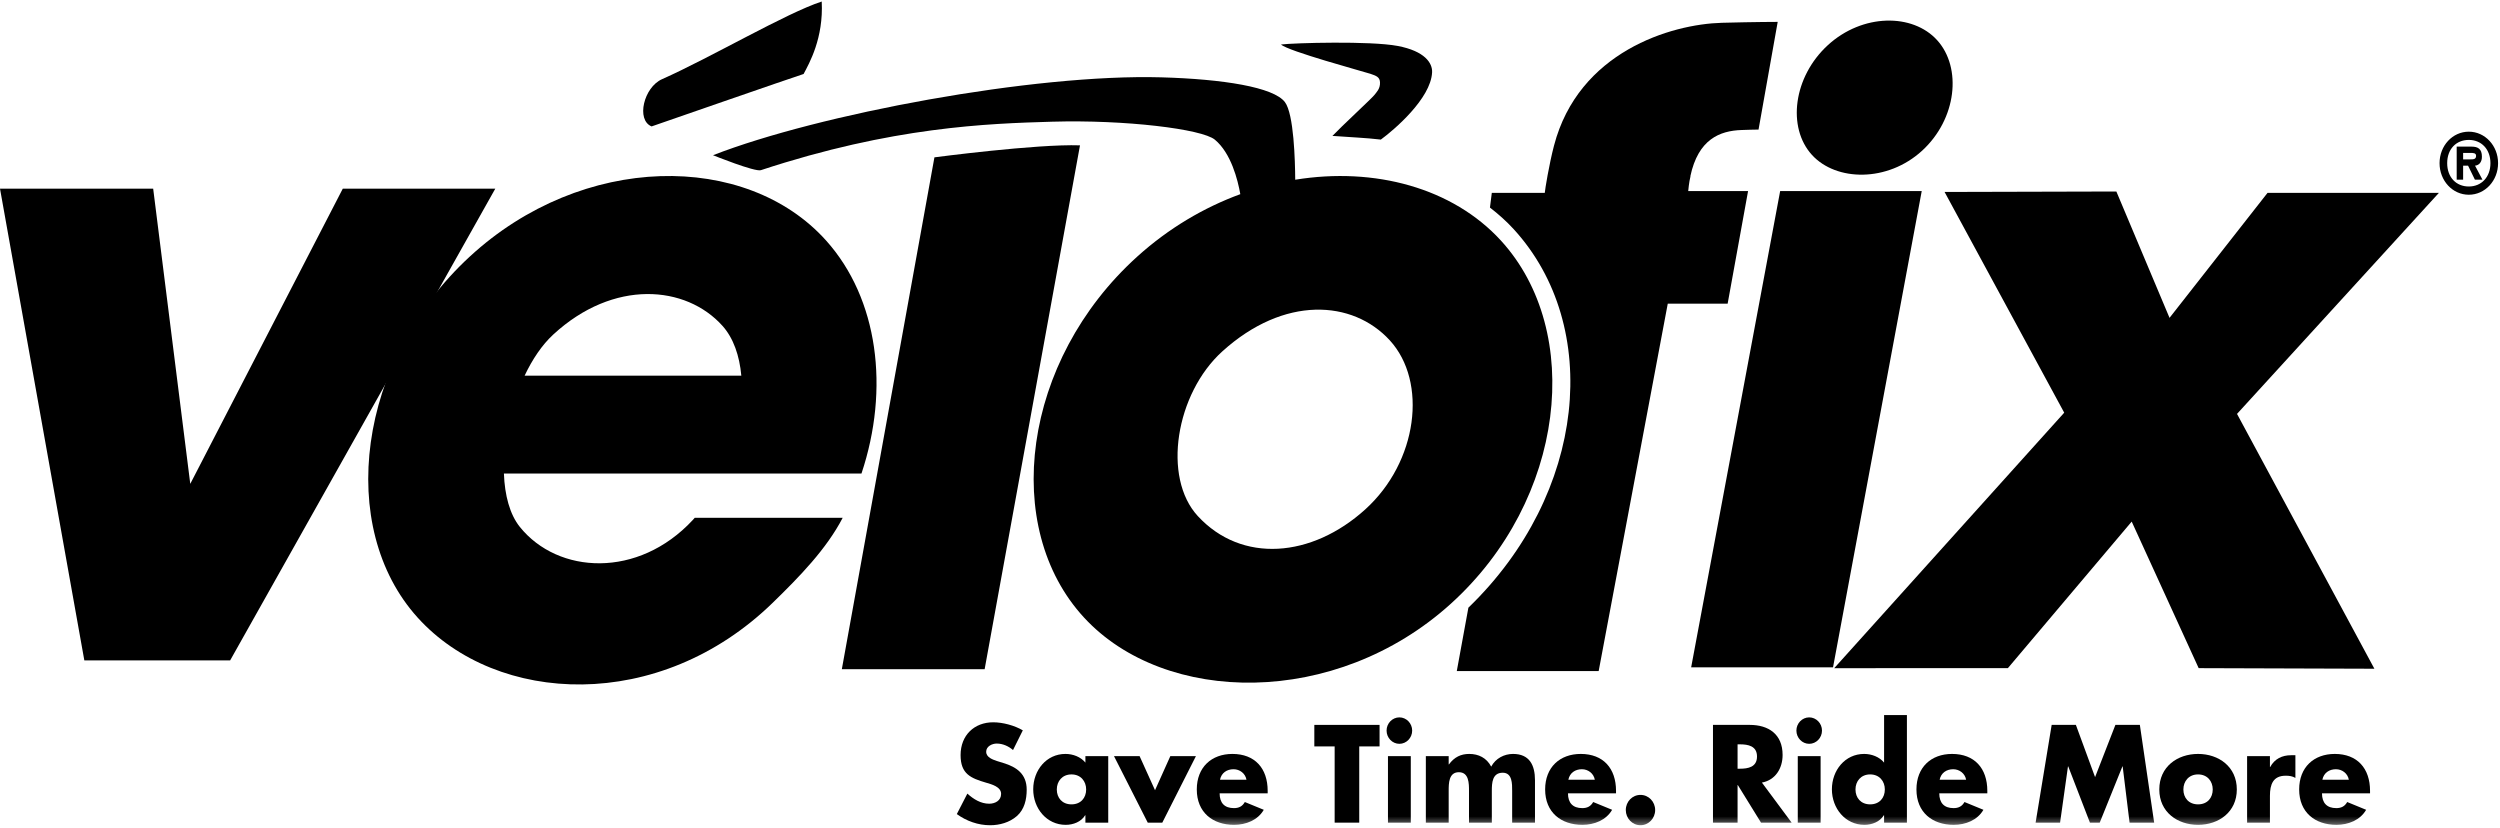 <?xml version="1.0" encoding="UTF-8"?>
<svg viewBox="0 0 320 106" version="1.1" xmlns="http://www.w3.org/2000/svg" xmlns:xlink="http://www.w3.org/1999/xlink">
    <!-- Generator: Sketch 39.1 (31720) - http://www.bohemiancoding.com/sketch -->
    <title>Logo</title>
    <desc>Created with Sketch.</desc>
    <defs>
        <polygon id="path-1" points="0 105.63 319.754 105.63 319.754 0.196 0 0.196"></polygon>
    </defs>
    <g id="Page-1" stroke="none" stroke-width="1" fill="none" fill-rule="evenodd">
        <g id="Logo">
            <polygon id="Fill-1" fill="#000000" points="43.876 24.151 24.354 61.934 19.607 24.151 1.13686838e-13 24.151 10.794 84.528 29.46 84.528 63.396 24.151"></polygon>
            <g id="Group-44" transform="translate(0, 0)">
                <path d="M233.969,5.776 C238.396,1.723 244.821,1.678 247.958,5.148 C251.154,8.682 250.456,15.235 246.03,19.289 C241.604,23.342 235.039,23.238 231.928,19.827 C228.728,16.318 229.542,9.829 233.969,5.776 L233.969,5.776 Z" id="Fill-2" fill="#000000"></path>
                <path d="M70.813,42.825 C78.537,35.693 87.806,36.499 92.477,41.708 C93.885,43.278 94.655,45.528 94.889,48.084 L67.151,48.084 C68.143,45.987 69.379,44.148 70.813,42.825 M88.678,66.559 C81.698,74.073 71.432,73.525 66.541,67.447 C65.247,65.837 64.602,63.386 64.5,60.608 L110.27,60.608 C113.888,49.777 112.425,38.242 105.743,30.791 C95.512,19.382 74.552,19.529 60.118,32.855 C45.676,46.182 43.023,67.517 53.46,79.054 C63.605,90.271 84.388,91.285 98.914,77.149 C102.363,73.793 105.795,70.264 107.864,66.279 L88.926,66.279 C88.843,66.372 88.763,66.469 88.678,66.559" id="Fill-4" fill="#000"></path>
                <path d="M107.755,85.657 L119.607,20.14 C119.607,20.14 132.694,18.41 138.239,18.604 L126.034,85.657 L107.755,85.657 Z" id="Fill-6" fill="#000000"></path>
                <path d="M216.385,22.562 L216.365,22.562 C217.367,17.836 220.116,16.733 222.927,16.642 C223.671,16.618 224.511,16.585 225.093,16.586 L227.546,2.801 C227.546,2.801 224.663,2.803 220.412,2.917 C213.898,3.091 202.054,6.622 198.911,18.647 C198.286,21.037 197.768,24.217 197.73,24.689 L190.951,24.689 L190.714,26.568 C191.802,27.413 192.82,28.314 193.753,29.334 C205.11,41.744 203.096,63.176 187.954,77.783 L186.47,85.893 L204.63,85.893 L213.474,38.868 L221.139,38.868 L223.754,24.453 L216.093,24.453 C216.093,24.453 216.194,23.271 216.385,22.562" id="Fill-8" fill="#000000"></path>
                <polygon id="Fill-10" fill="#000000" points="227.861 24.453 216.468 85.42 234.628 85.42 245.982 24.453"></polygon>
                <polygon id="Fill-12" fill="#000000" points="234.779 85.527 264.219 52.823 248.906 24.571 270.894 24.512 277.7 40.687 290.243 24.689 312.176 24.689 286.338 52.98 303.922 85.598 281.43 85.523 272.857 66.763 257.01 85.52"></polygon>
                <path d="M174.751,65.206 C167.9,71.403 158.944,72.145 153.321,66.059 C148.746,61.103 150.485,50.379 156.468,44.968 C164.35,37.836 173.132,38.36 177.899,43.569 C182.742,48.862 181.491,59.107 174.751,65.206 M192.116,30.791 C185.949,24.053 175.964,21.347 165.788,23.005 C165.773,20.585 165.618,14.587 164.468,13.068 C163.019,11.154 156.559,10.124 148.655,9.899 C132.318,9.436 104.77,14.607 91.266,19.868 C91.266,19.868 96.633,22.034 97.394,21.782 C114.254,16.223 126.443,15.815 134.687,15.577 C144.012,15.307 153.857,16.512 155.502,17.879 C157.579,19.606 158.437,23.026 158.76,24.853 C154.101,26.56 149.58,29.215 145.556,32.855 C130.82,46.182 128.112,67.517 138.763,79.054 C149.115,90.27 170.963,90.613 185.697,77.287 C200.43,63.958 202.749,42.41 192.116,30.791" id="Fill-14" fill="#000"></path>
                <path d="M163.972,5.695 C165.648,5.491 175.387,5.217 178.898,5.88 C182.401,6.542 183.363,8.088 183.309,9.256 C183.152,12.628 178.424,16.639 176.747,17.867 C174.695,17.627 172.85,17.57 170.549,17.397 C171.644,16.237 175.607,12.569 175.898,12.185 C176.167,11.833 176.682,11.376 176.64,10.534 C176.608,9.87 176.176,9.702 175.402,9.444 C174.628,9.185 164.787,6.526 163.972,5.695" id="Fill-16" fill="#000"></path>
                <path d="M83.404,16.182 C83.404,16.182 101.498,9.898 102.86,9.471 C103.587,8.098 105.422,4.89 105.181,0.196 C100.679,1.653 90.919,7.398 84.745,10.133 C82.398,11.173 81.399,15.355 83.404,16.182" id="Fill-18" fill="#000"></path>
                <path d="M316.171,20.4 C316.583,20.4 316.938,20.4 316.938,19.945 C316.938,19.573 316.583,19.573 316.171,19.573 L315.28,19.573 L315.28,20.4 L316.171,20.4 Z M317.752,22.994 L316.785,22.994 L315.913,21.206 L315.28,21.206 L315.28,22.994 L314.456,22.994 L314.456,18.767 L316.353,18.767 C317.187,18.767 317.685,19.067 317.685,20.059 C317.685,20.782 317.302,21.154 316.804,21.206 L317.752,22.994 Z M318.777,20.886 C318.777,19.088 317.608,17.909 316.008,17.909 C314.38,17.909 313.24,19.088 313.24,20.886 C313.24,22.684 314.38,23.872 316.008,23.872 C317.608,23.872 318.777,22.684 318.777,20.886 L318.777,20.886 Z M312.263,20.886 C312.263,18.653 313.92,16.855 316.008,16.855 C318.087,16.855 319.754,18.653 319.754,20.886 C319.754,23.128 318.087,24.926 316.008,24.926 C313.92,24.926 312.263,23.128 312.263,20.886 L312.263,20.886 Z" id="Fill-20" fill="#000000"></path>
                <path d="M129.667,96.005 C129.089,95.507 128.35,95.175 127.58,95.175 C127.002,95.175 126.231,95.524 126.231,96.221 C126.231,96.951 127.082,97.233 127.628,97.416 L128.431,97.664 C130.117,98.179 131.417,99.058 131.417,101.083 C131.417,102.328 131.128,103.605 130.165,104.451 C129.218,105.281 127.949,105.63 126.729,105.63 C125.203,105.63 123.71,105.098 122.473,104.202 L123.822,101.581 C124.609,102.294 125.54,102.875 126.616,102.875 C127.355,102.875 128.142,102.493 128.142,101.614 C128.142,100.701 126.905,100.386 126.231,100.187 C124.256,99.606 122.955,99.075 122.955,96.652 C122.955,94.113 124.705,92.454 127.13,92.454 C128.35,92.454 129.844,92.852 130.92,93.483 L129.667,96.005 Z" id="Fill-22" fill="#000000"></path>
                <path d="M135.271,101.05 C135.271,102.128 135.961,102.958 137.149,102.958 C138.338,102.958 139.028,102.128 139.028,101.05 C139.028,100.004 138.338,99.125 137.149,99.125 C135.961,99.125 135.271,100.004 135.271,101.05 L135.271,101.05 Z M141.854,105.298 L138.932,105.298 L138.932,104.352 L138.9,104.352 C138.386,105.198 137.374,105.58 136.411,105.58 C133.97,105.58 132.252,103.472 132.252,101.033 C132.252,98.594 133.938,96.503 136.379,96.503 C137.326,96.503 138.322,96.868 138.932,97.615 L138.932,96.785 L141.854,96.785 L141.854,105.298 Z" id="Fill-24" fill="#000000"></path>
                <polygon id="Fill-26" fill="#000000" points="147.843 101.149 149.802 96.785 153.078 96.785 148.774 105.298 146.912 105.298 142.592 96.785 145.868 96.785"></polygon>
                <polygon id="Fill-28" fill="#000000" points="173.983 105.298 170.835 105.298 170.835 95.541 168.234 95.541 168.234 92.786 176.584 92.786 176.584 95.541 173.983 95.541"></polygon>
                <mask id="mask-2" fill="white">
                    <use xlink:href="#path-1"></use>
                </mask>
                <g id="Clip-31"></g>
                <path d="M177.659,105.298 L180.582,105.298 L180.582,96.785 L177.659,96.785 L177.659,105.298 Z M180.758,93.516 C180.758,94.445 180.02,95.209 179.121,95.209 C178.221,95.209 177.482,94.445 177.482,93.516 C177.482,92.587 178.221,91.824 179.121,91.824 C180.02,91.824 180.758,92.587 180.758,93.516 L180.758,93.516 Z" id="Fill-30" fill="#000000" mask="url(#mask-2)"></path>
                <path d="M185.431,97.847 L185.463,97.847 C186.153,96.901 187.004,96.503 188.064,96.503 C189.252,96.503 190.28,97.001 190.874,98.129 C191.436,97.067 192.544,96.503 193.668,96.503 C195.756,96.503 196.478,97.914 196.478,99.872 L196.478,105.298 L193.556,105.298 L193.556,101.232 C193.556,100.353 193.588,98.909 192.352,98.909 C191.003,98.909 190.954,100.22 190.954,101.232 L190.954,105.298 L188.032,105.298 L188.032,101.232 C188.032,100.286 188.032,98.843 186.731,98.843 C185.431,98.843 185.431,100.286 185.431,101.232 L185.431,105.298 L182.508,105.298 L182.508,96.785 L185.431,96.785 L185.431,97.847 Z" id="Fill-32" fill="#000000" mask="url(#mask-2)"></path>
                <path d="M204.137,99.805 C203.992,98.992 203.27,98.461 202.483,98.461 C201.632,98.461 200.925,98.926 200.749,99.805 L204.137,99.805 Z M206.851,101.547 L200.701,101.547 C200.701,102.775 201.327,103.439 202.531,103.439 C203.158,103.439 203.607,103.224 203.928,102.659 L206.352,103.654 C205.595,104.971 204.082,105.58 202.547,105.58 C199.817,105.58 197.778,103.987 197.778,101.05 C197.778,98.212 199.657,96.503 202.338,96.503 C205.197,96.503 206.851,98.328 206.851,101.232 L206.851,101.547 Z" id="Fill-33" fill="#000000" mask="url(#mask-2)"></path>
                <path d="M211.86,103.688 C211.86,104.75 211.025,105.63 209.981,105.63 C208.937,105.63 208.102,104.75 208.102,103.688 C208.102,102.61 208.937,101.747 209.981,101.747 C211.025,101.747 211.86,102.61 211.86,103.688" id="Fill-34" fill="#000000" mask="url(#mask-2)"></path>
                <path d="M222.409,98.395 L222.714,98.395 C223.741,98.395 224.897,98.196 224.897,96.835 C224.897,95.474 223.741,95.275 222.714,95.275 L222.409,95.275 L222.409,98.395 Z M229.329,105.298 L225.411,105.298 L222.441,100.486 L222.409,100.486 L222.409,105.298 L219.261,105.298 L219.261,92.786 L223.966,92.786 C226.359,92.786 228.173,93.964 228.173,96.636 C228.173,98.361 227.242,99.855 225.524,100.17 L229.329,105.298 Z" id="Fill-35" fill="#000" mask="url(#mask-2)"></path>
                <path d="M230.115,105.298 L233.038,105.298 L233.038,96.785 L230.115,96.785 L230.115,105.298 Z M233.215,93.516 C233.215,94.445 232.476,95.209 231.577,95.209 C230.677,95.209 229.939,94.445 229.939,93.516 C229.939,92.587 230.677,91.824 231.577,91.824 C232.476,91.824 233.215,92.587 233.215,93.516 L233.215,93.516 Z" id="Fill-36" fill="#000" mask="url(#mask-2)"></path>
                <path d="M237.502,101.05 C237.502,102.128 238.192,102.958 239.38,102.958 C240.569,102.958 241.259,102.128 241.259,101.05 C241.259,100.004 240.569,99.125 239.38,99.125 C238.192,99.125 237.502,100.004 237.502,101.05 L237.502,101.05 Z M241.163,104.352 L241.131,104.352 C240.617,105.198 239.605,105.58 238.642,105.58 C236.201,105.58 234.483,103.472 234.483,101.033 C234.483,98.594 236.169,96.503 238.609,96.503 C239.557,96.503 240.553,96.868 241.163,97.615 L241.163,91.525 L244.085,91.525 L244.085,105.298 L241.163,105.298 L241.163,104.352 Z" id="Fill-37" fill="#000" mask="url(#mask-2)"></path>
                <path d="M251.663,99.805 C251.519,98.992 250.796,98.461 250.009,98.461 C249.158,98.461 248.452,98.926 248.275,99.805 L251.663,99.805 Z M254.377,101.547 L248.227,101.547 C248.227,102.775 248.853,103.439 250.058,103.439 C250.684,103.439 251.134,103.224 251.455,102.659 L253.878,103.654 C253.121,104.971 251.608,105.58 250.074,105.58 C247.344,105.58 245.305,103.987 245.305,101.05 C245.305,98.212 247.183,96.503 249.865,96.503 C252.723,96.503 254.377,98.328 254.377,101.232 L254.377,101.547 Z" id="Fill-38" fill="#000" mask="url(#mask-2)"></path>
                <polygon id="Fill-39" fill="#000" mask="url(#mask-2)" points="262.614 92.786 265.713 92.786 268.17 99.473 270.771 92.786 273.902 92.786 275.733 105.298 272.585 105.298 271.702 98.096 271.67 98.096 268.764 105.298 267.511 105.298 264.733 98.096 264.701 98.096 263.69 105.298 260.558 105.298"></polygon>
                <path d="M279.473,101.05 C279.473,102.128 280.163,102.958 281.352,102.958 C282.54,102.958 283.23,102.128 283.23,101.05 C283.23,100.004 282.54,99.125 281.352,99.125 C280.163,99.125 279.473,100.004 279.473,101.05 M286.313,101.05 C286.313,103.937 284.001,105.58 281.352,105.58 C278.718,105.58 276.39,103.954 276.39,101.05 C276.39,98.146 278.702,96.503 281.352,96.503 C284.001,96.503 286.313,98.146 286.313,101.05" id="Fill-40" fill="#000" mask="url(#mask-2)"></path>
                <path d="M290.552,98.179 L290.584,98.179 C291.146,97.134 292.109,96.669 293.249,96.669 L293.811,96.669 L293.811,99.573 C293.41,99.341 293.025,99.291 292.575,99.291 C290.953,99.291 290.552,100.403 290.552,101.863 L290.552,105.298 L287.629,105.298 L287.629,96.785 L290.552,96.785 L290.552,98.179 Z" id="Fill-41" fill="#000" mask="url(#mask-2)"></path>
                <path d="M159.548,99.805 C159.404,98.992 158.681,98.461 157.894,98.461 C157.043,98.461 156.337,98.926 156.16,99.805 L159.548,99.805 Z M162.262,101.547 L156.112,101.547 C156.112,102.775 156.738,103.439 157.942,103.439 C158.569,103.439 159.018,103.224 159.339,102.659 L161.763,103.654 C161.006,104.971 159.493,105.58 157.958,105.58 C155.229,105.58 153.189,103.987 153.189,101.05 C153.189,98.212 155.068,96.503 157.75,96.503 C160.608,96.503 162.262,98.328 162.262,101.232 L162.262,101.547 Z" id="Fill-42" fill="#000000" mask="url(#mask-2)"></path>
                <path d="M300.651,99.805 C300.507,98.992 299.784,98.461 298.997,98.461 C298.146,98.461 297.44,98.926 297.263,99.805 L300.651,99.805 Z M303.365,101.547 L297.215,101.547 C297.215,102.775 297.841,103.439 299.045,103.439 C299.672,103.439 300.122,103.224 300.443,102.659 L302.866,103.654 C302.109,104.971 300.596,105.58 299.062,105.58 C296.332,105.58 294.293,103.987 294.293,101.05 C294.293,98.212 296.171,96.503 298.853,96.503 C301.711,96.503 303.365,98.328 303.365,101.232 L303.365,101.547 Z" id="Fill-43" fill="#000" mask="url(#mask-2)"></path>
            </g>
        </g>
    </g>
</svg>